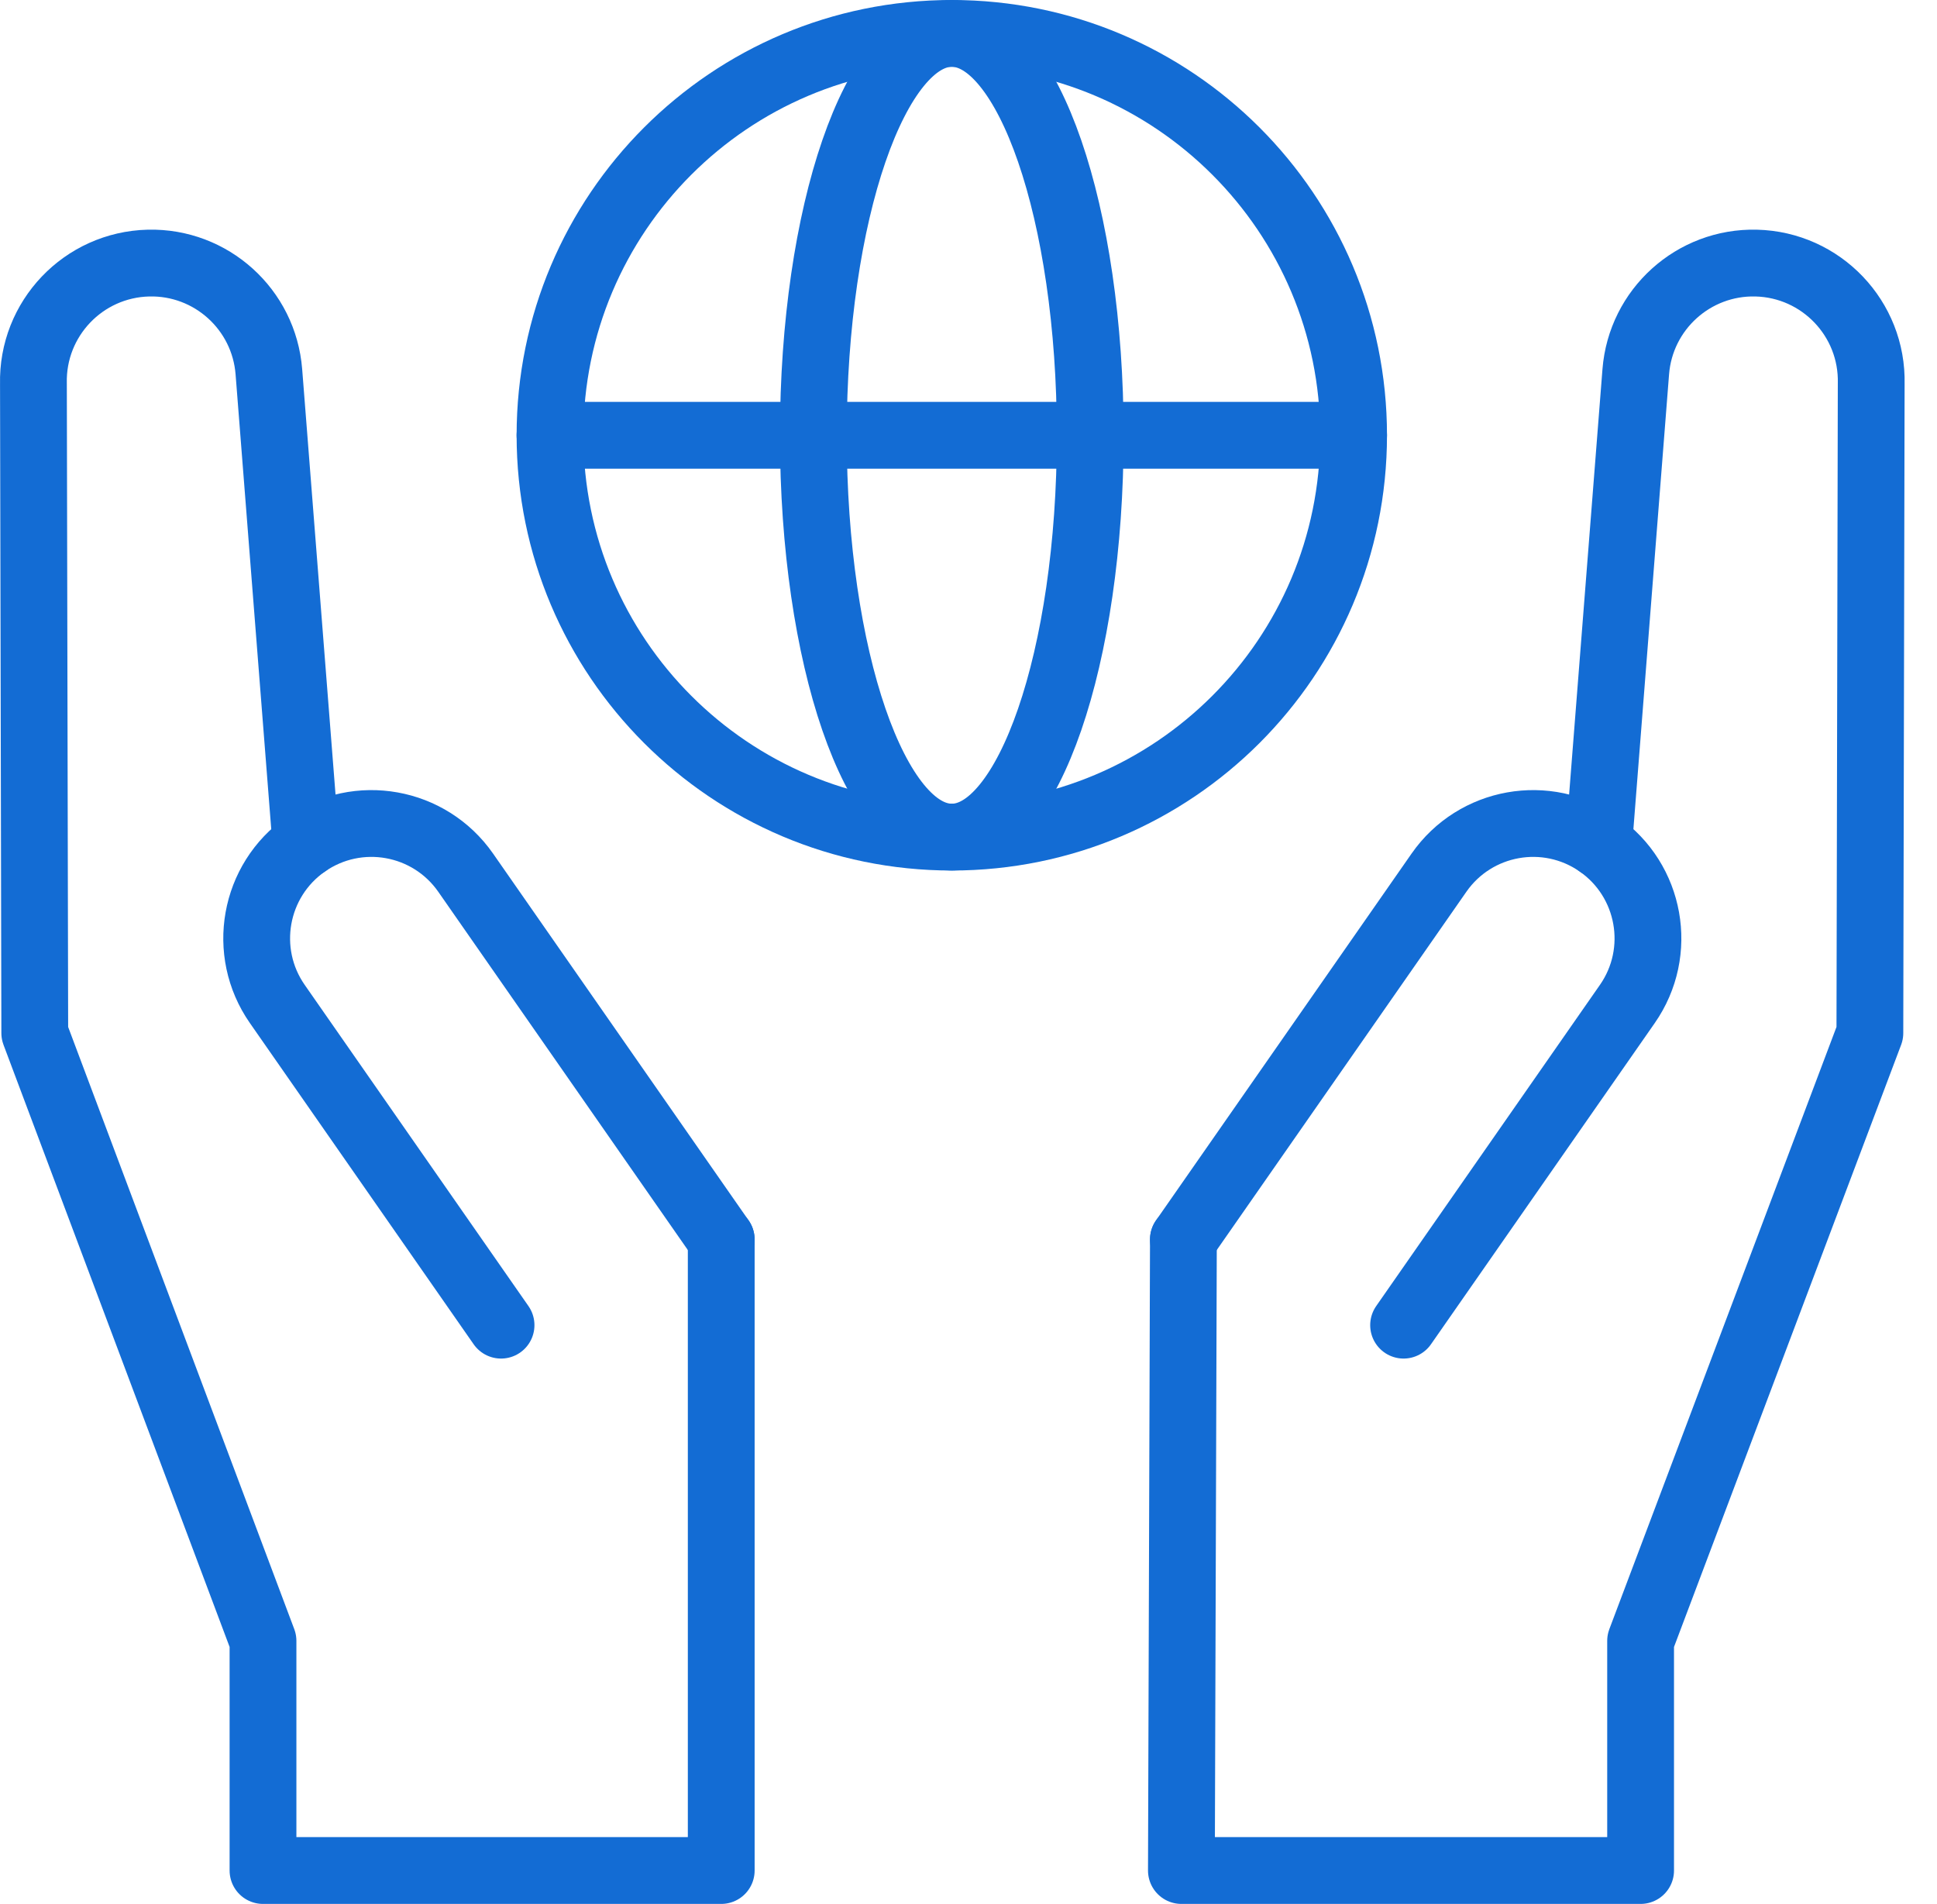 <svg width="58" height="57" viewBox="0 0 58 57" fill="none" xmlns="http://www.w3.org/2000/svg">
<path d="M35.435 37.108L43.087 26.127C44.172 24.569 46.315 24.186 47.873 25.272C49.43 26.357 49.813 28.5 48.728 30.057L42.028 39.673" stroke="#136CD4" stroke-width="2" stroke-miterlimit="10" stroke-linecap="round" stroke-linejoin="round"/>
<path d="M35.435 37.108L35.375 56H49.125V49.125L55.99 30.928L56.03 11.49C56.077 9.541 54.534 7.923 52.584 7.876C50.709 7.831 49.127 9.26 48.98 11.13L47.871 25.27" stroke="#136CD4" stroke-width="2" stroke-miterlimit="10" stroke-linecap="round" stroke-linejoin="round"/>
<path d="M21.595 37.108L13.944 26.127C12.858 24.569 10.716 24.186 9.158 25.272C7.601 26.357 7.218 28.5 8.303 30.057L15.003 39.673" stroke="#136CD4" stroke-width="2" stroke-miterlimit="10" stroke-linecap="round" stroke-linejoin="round"/>
<path d="M21.596 37.108V56H7.875V49.125L1.041 30.928L1.001 11.491C0.954 9.541 2.497 7.923 4.447 7.876C6.322 7.831 7.904 9.26 8.051 11.13L9.16 25.27" stroke="#136CD4" stroke-width="2" stroke-miterlimit="10" stroke-linecap="round" stroke-linejoin="round"/>
<path d="M28.5 25.062C35.145 25.062 40.531 19.676 40.531 13.031C40.531 6.387 35.145 1 28.5 1C21.855 1 16.469 6.387 16.469 13.031C16.469 19.676 21.855 25.062 28.5 25.062Z" stroke="#136CD4" stroke-width="2" stroke-miterlimit="10" stroke-linecap="round" stroke-linejoin="round"/>
<path d="M28.5 25.062C30.789 25.062 32.645 19.676 32.645 13.031C32.645 6.387 30.789 1 28.5 1C26.21 1 24.354 6.387 24.354 13.031C24.354 19.676 26.21 25.062 28.5 25.062Z" stroke="#136CD4" stroke-width="2" stroke-miterlimit="10" stroke-linecap="round" stroke-linejoin="round"/>
<path d="M16.469 13.031H40.531" stroke="#136CD4" stroke-width="2" stroke-miterlimit="10" stroke-linecap="round" stroke-linejoin="round"/>
</svg>
